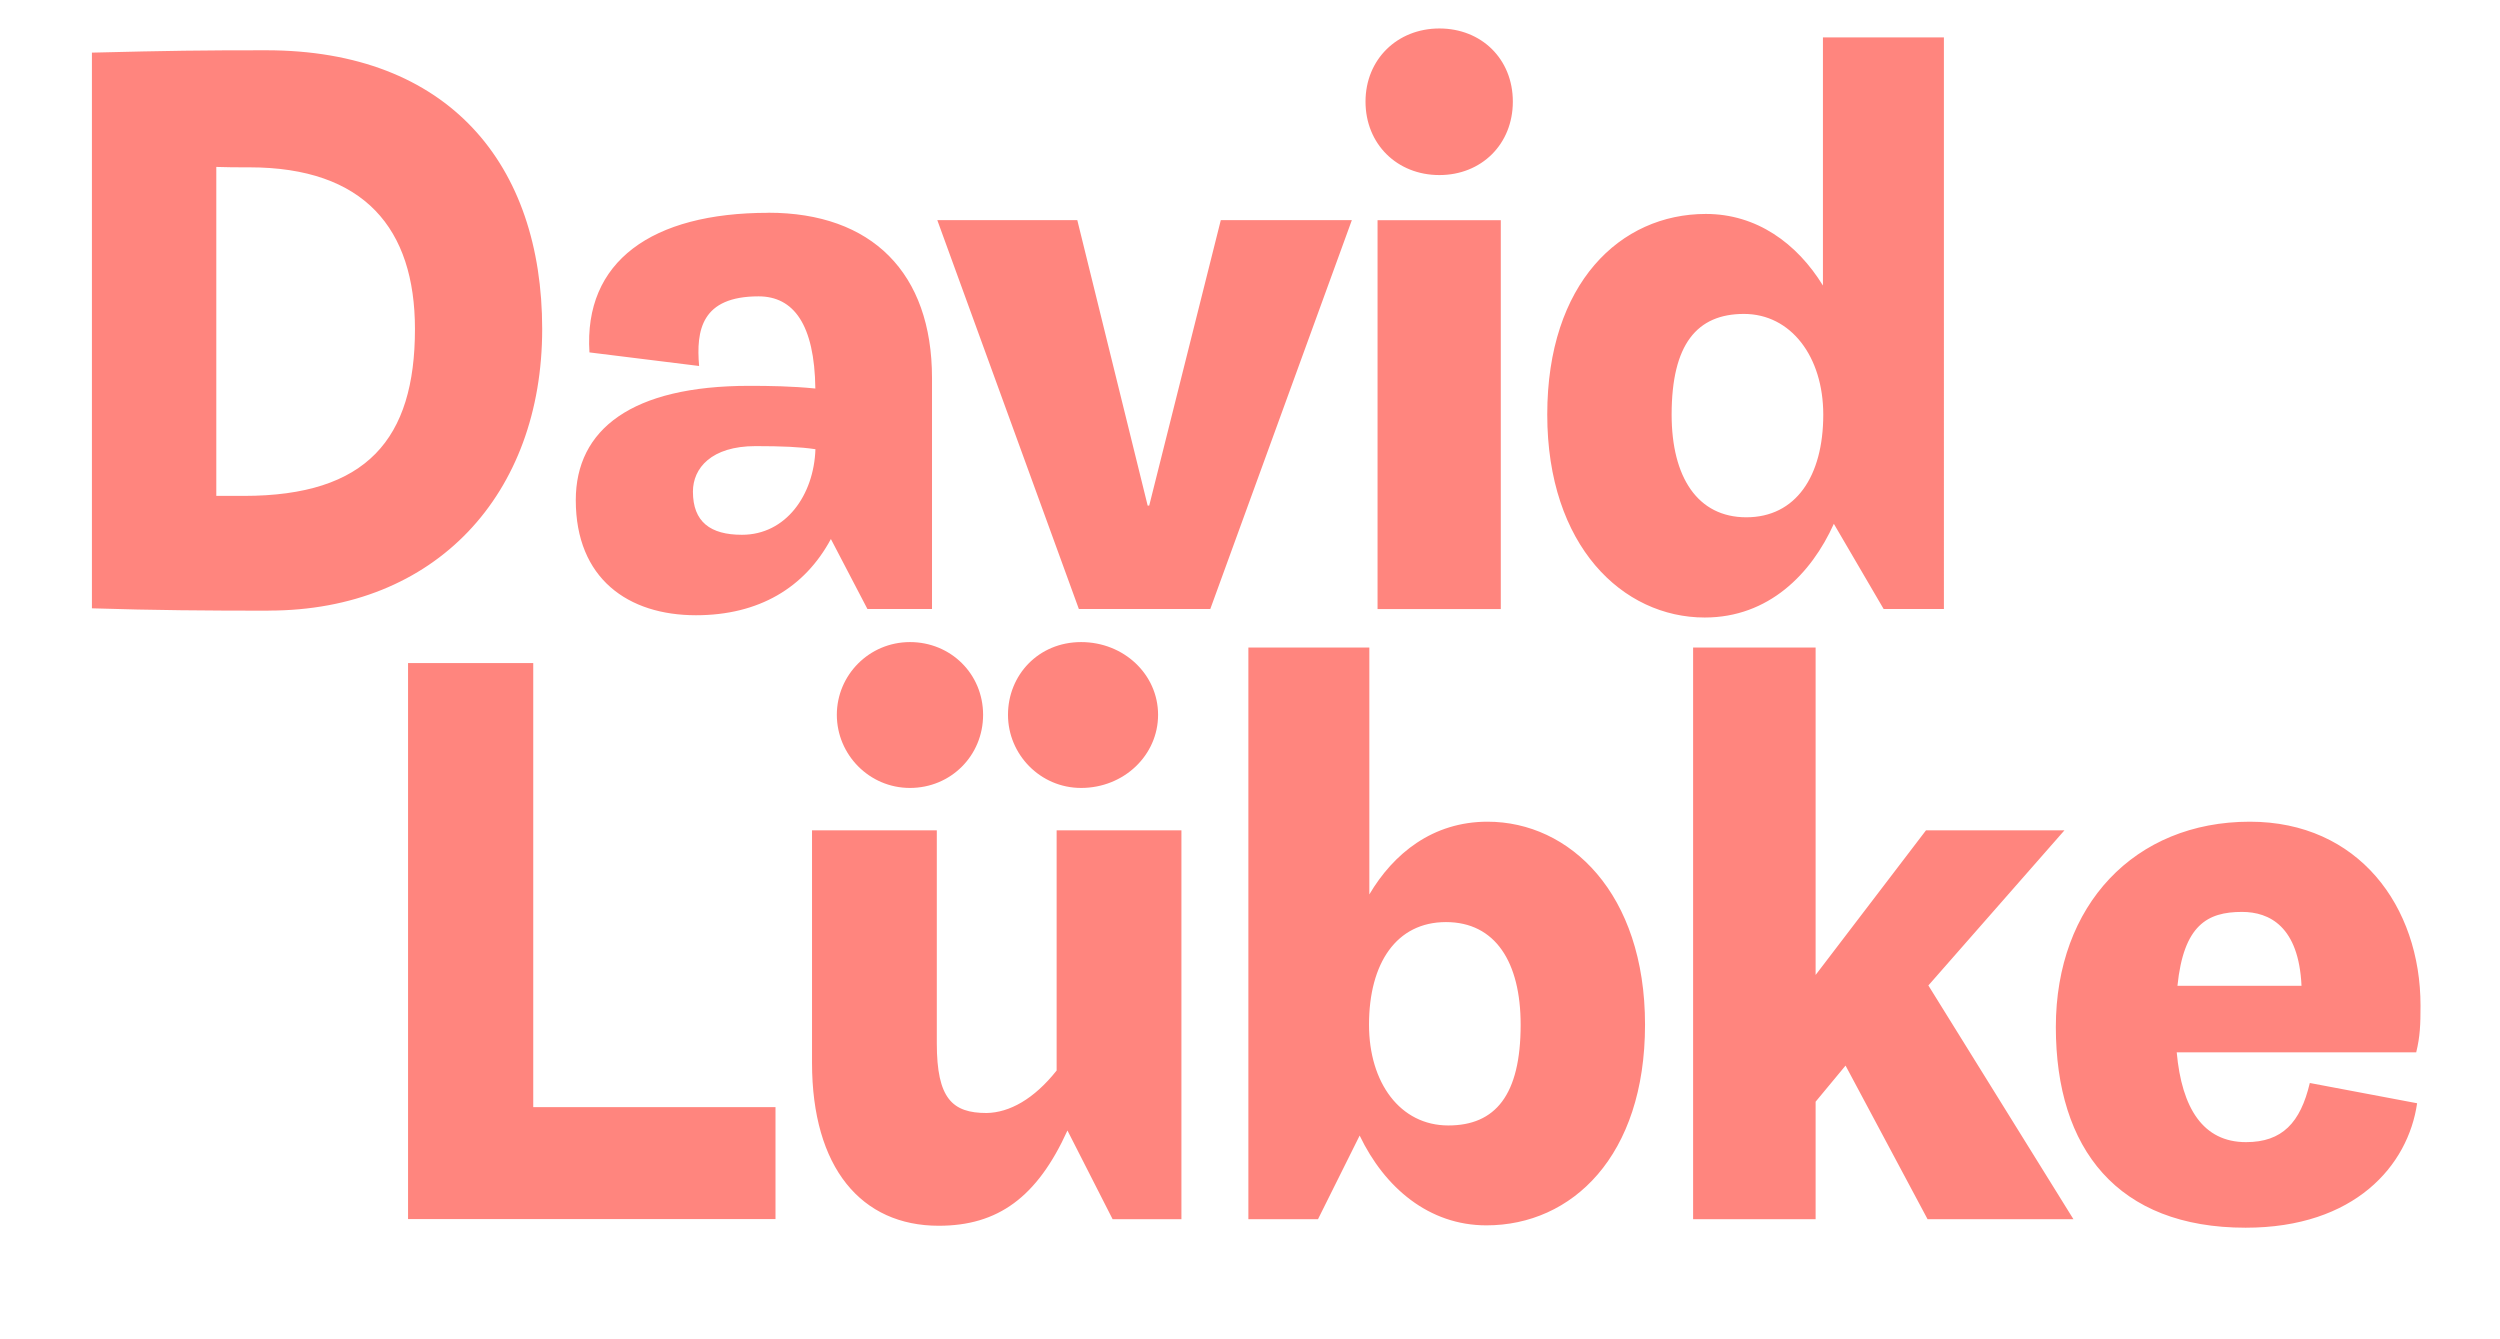 <?xml version="1.0" encoding="UTF-8"?>
<svg xmlns="http://www.w3.org/2000/svg" version="1.1" viewBox="0 0 307.32 164.65">
  <defs>
    <style>
      .cls-1 {
        fill: #ff857e;
      }
    </style>
  </defs>
  <!-- Generator: Adobe Illustrator 28.6.0, SVG Export Plug-In . SVG Version: 1.2.0 Build 709)  -->
  <g>
    <g id="Ebene_1">
      <g>
        <path class="cls-1" d="M95.33,136.1h-29.78v-54.59h-15.39v68.35h45.17v-13.77h0ZM111.86,96.86c5.02,0,8.99-3.97,8.99-8.99s-3.97-8.94-8.99-8.94-8.99,4.06-8.99,8.94,3.97,8.99,8.99,8.99h0ZM132.9,96.86c5.26,0,9.46-4.02,9.46-8.99s-4.21-8.94-9.46-8.94-8.99,4.06-8.99,8.94,3.97,8.99,8.99,8.99h0ZM129.88,131.61c-2.77,3.49-5.78,5.16-8.6,5.21-4.21,0-6.12-1.77-6.12-8.56v-26.19h-15.34v28.58c0,12.91,6.07,20.03,15.58,20.03,7.26,0,12.09-3.49,15.82-11.71l5.55,10.9h8.46v-47.8h-15.34v29.54h0ZM182.86,101.01c-6.74,0-11.57,3.92-14.53,8.94v-30.35h-14.87v70.27h8.56l5.12-10.28c3.06,6.4,8.51,11.04,15.58,11.04,10.52,0,19.5-8.51,19.5-24.67s-9.27-24.95-19.36-24.95h0ZM178.04,138.35c-5.93,0-9.75-5.26-9.75-12.38,0-7.6,3.39-12.62,9.46-12.62s9.18,4.92,9.18,12.62c0,8.65-3.11,12.38-8.89,12.38h0ZM237.05,121.14l16.73-19.07h-17.02l-13.57,17.78v-40.25h-15.06v70.27h15.06v-14.44l3.68-4.44,10.08,18.88h17.93l-17.83-28.73h0ZM276.09,140.4c-5.26,0-7.89-4.16-8.51-11.04h29.44c.48-1.96.53-3.44.53-5.74,0-12.24-7.65-22.61-20.98-22.61-14.15,0-23.85,10.23-23.85,25.24s7.6,24.67,23.33,24.67c13.43,0,19.98-7.65,21.08-15.3l-13.19-2.49c-1.15,4.88-3.39,7.27-7.84,7.27h0ZM275.61,112.1c3.35,0,6.98,1.77,7.31,9.08h-15.25c.76-7.46,3.68-9.08,7.93-9.08h0Z"/>
        <path class="cls-1" d="M33,75.06c20.6,0,33.65-14.34,33.65-34.61S55.13,6.18,32.71,6.18c-8.03,0-11.76.05-21.41.29v68.31c7.7.24,14.1.29,21.7.29h0ZM26.59,60.96V20.52c1.2.05,2.63.05,4.06.05,14.15,0,20.36,7.55,20.36,19.88,0,13.53-5.93,20.51-21.03,20.51h-3.39ZM94.45,26.16c-14.34,0-22.71,5.98-21.99,17.16l13.48,1.67c-.38-4.4.29-8.56,7.31-8.56,4.3,0,6.88,3.44,6.98,11.33-2.87-.29-5.69-.33-8.13-.33-14.44,0-21.32,5.35-21.32,14.05,0,9.66,6.45,14.15,14.77,14.15,7.74,0,13.38-3.39,16.59-9.37l4.49,8.6h7.94v-28.39c0-12.95-7.41-20.32-20.12-20.32h0ZM91.2,65.74c-3.87,0-6.02-1.58-6.02-5.31,0-2.87,2.25-5.59,7.7-5.59,3.25,0,5.5.1,7.36.38-.19,5.64-3.63,10.52-9.03,10.52h0ZM141.08,62.15l-8.65-35.09h-17.21l17.4,47.8h16.16l17.4-47.8h-16.11l-8.8,35.09h-.19ZM176.94,21.52c5.16,0,9.03-3.78,9.03-9.03s-3.87-8.99-9.03-8.99-9.08,3.78-9.08,8.99,3.87,9.03,9.08,9.03h0ZM184.49,27.07h-15.15v47.8h15.15V27.07h0ZM224.09,35.1c-3.2-5.21-8.17-8.8-14.39-8.8-10.52,0-19.5,8.51-19.5,24.66s9.27,24.95,19.36,24.95c7.84,0,13.1-5.35,15.87-11.52l6.12,10.47h7.41V4.6h-14.87v30.5h0ZM214.67,63.59c-5.98,0-9.18-4.92-9.18-12.62,0-8.65,3.11-12.38,8.89-12.38s9.75,5.26,9.75,12.38c0,7.6-3.39,12.62-9.46,12.62h0Z"/>
      </g>
    </g>
  </g>
</svg>